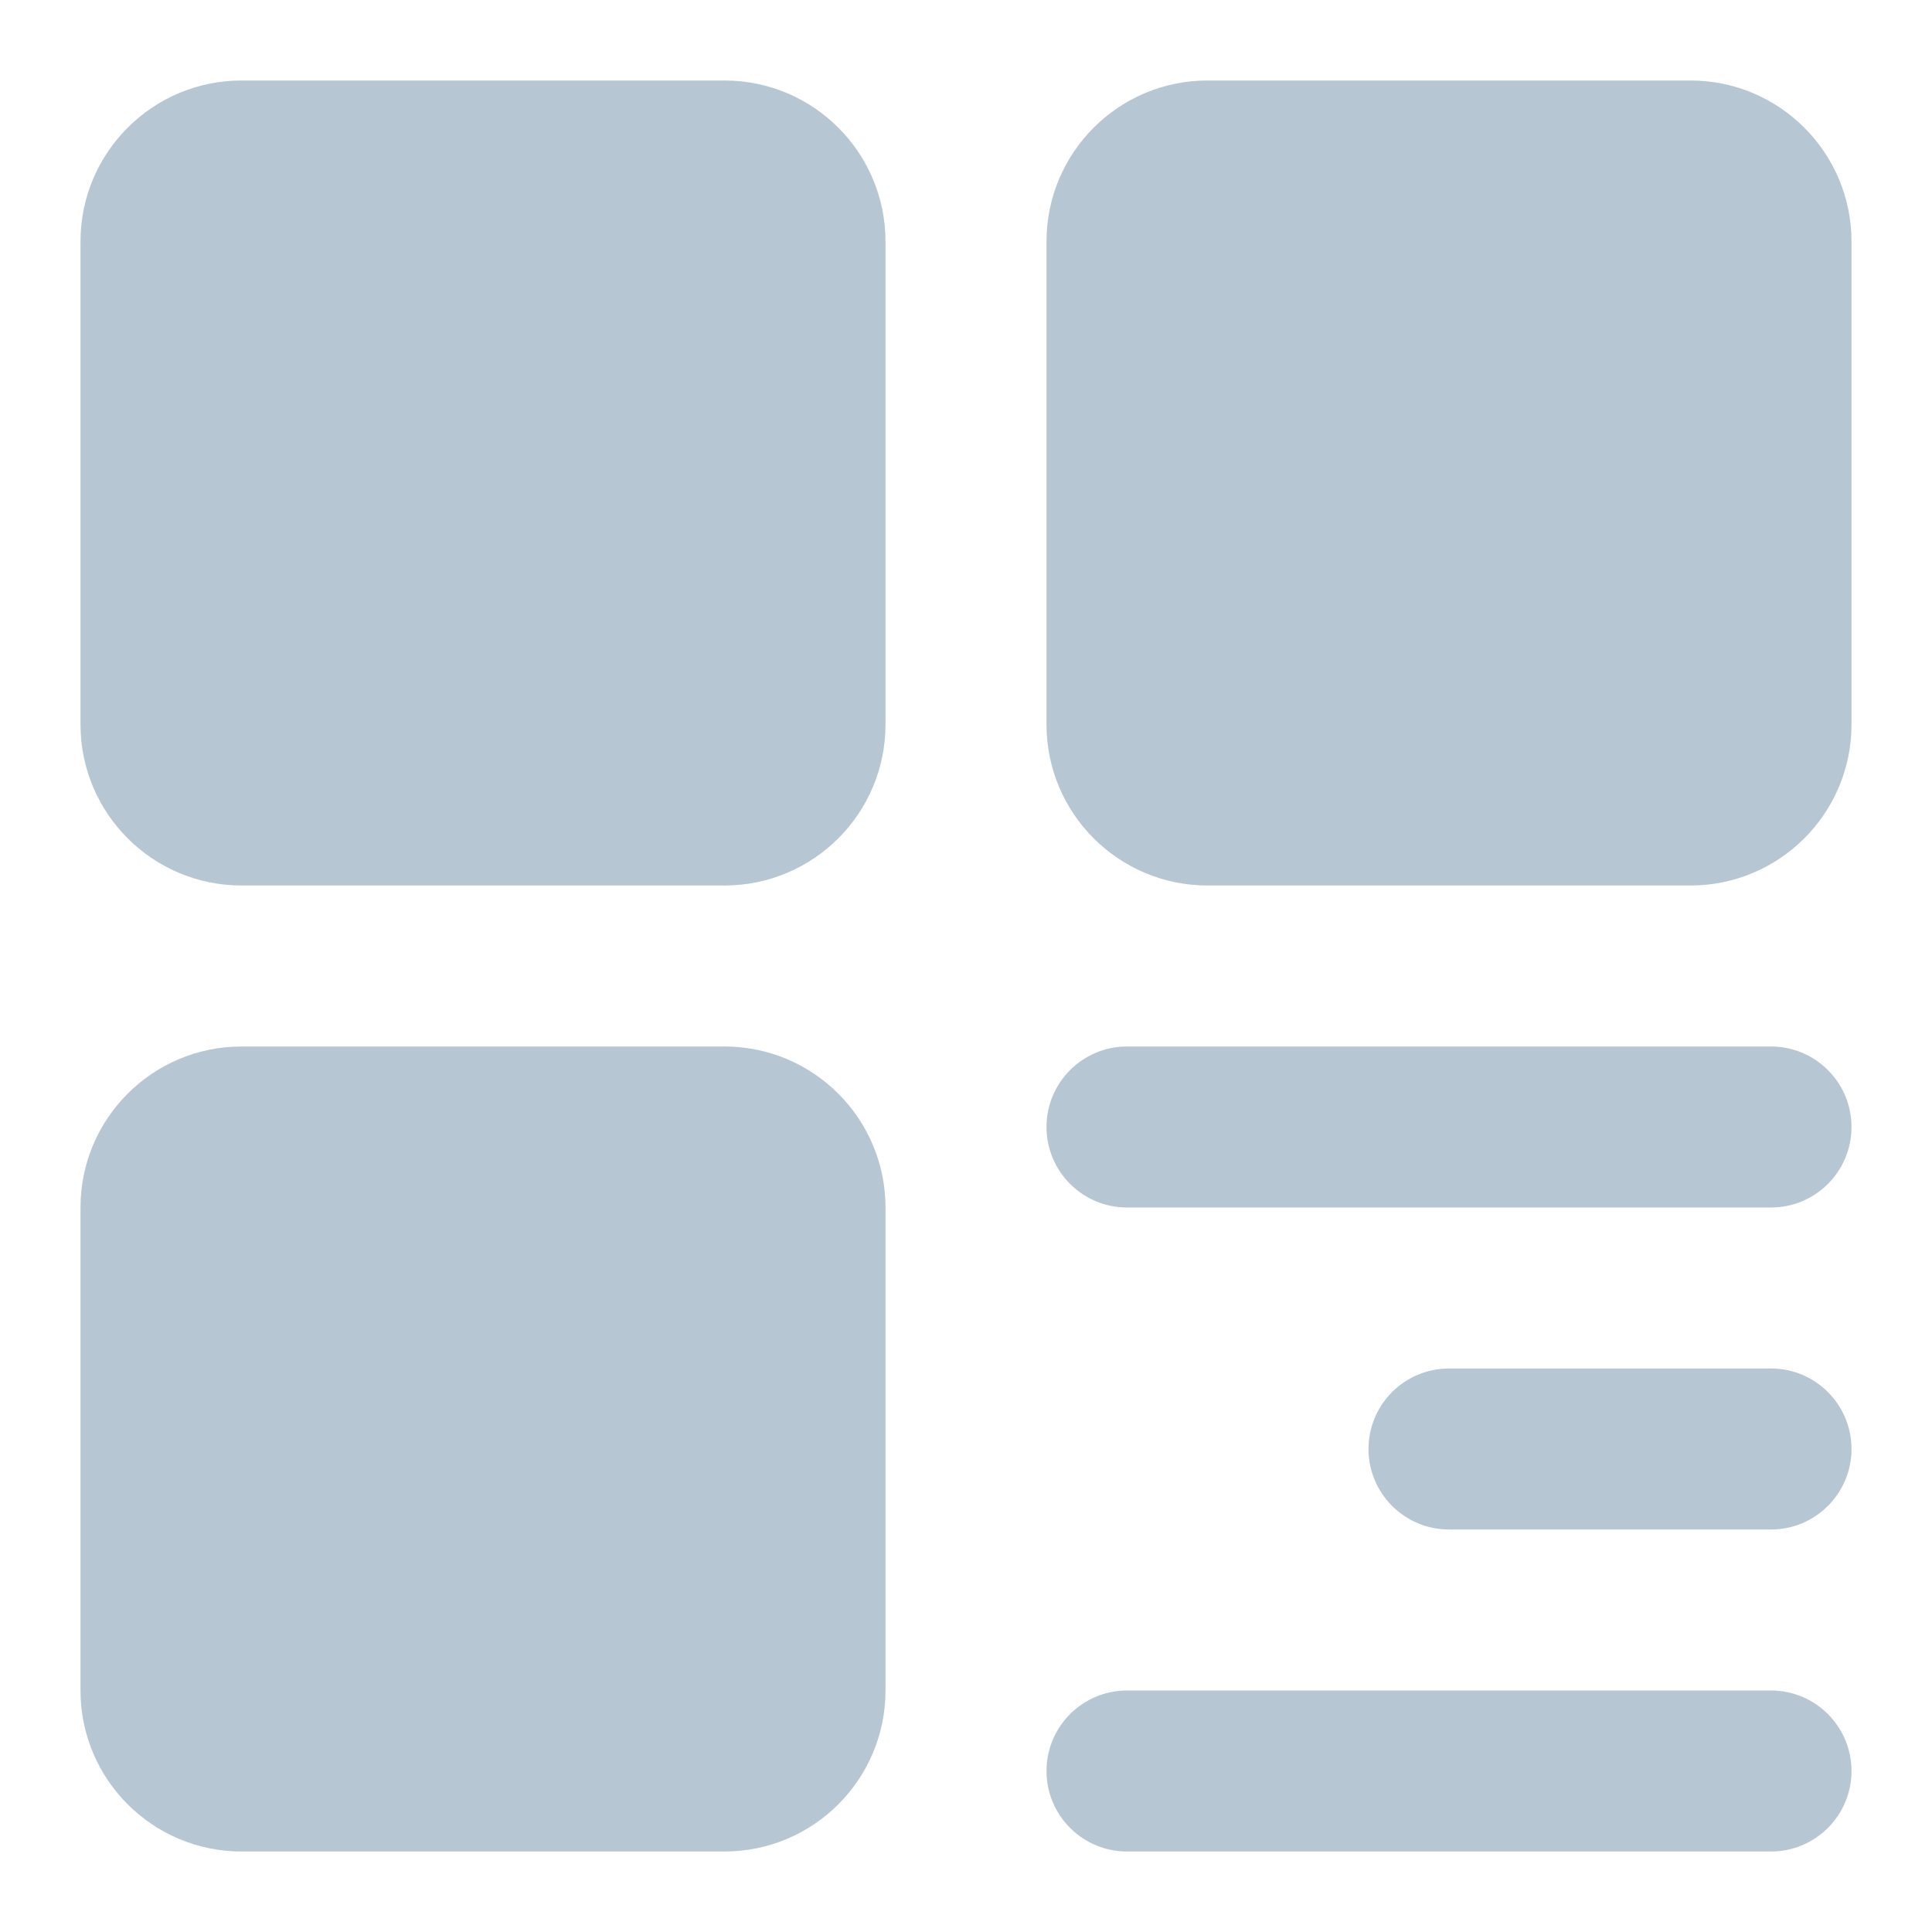 <svg width="18" height="18" viewBox="0 0 18 18" fill="none" xmlns="http://www.w3.org/2000/svg"><path d="M0.75 2.25C0.75 1.422 1.422 0.75 2.25 0.75H6.75C7.578 0.75 8.25 1.422 8.25 2.25V6.75C8.25 7.578 7.578 8.25 6.75 8.25H2.25C1.422 8.25 0.75 7.578 0.75 6.75V2.25Z" fill="#B6C7D3"/><path d="M0.75 11.25C0.75 10.422 1.422 9.75 2.25 9.75H6.75C7.578 9.75 8.25 10.422 8.25 11.25V15.75C8.25 16.578 7.578 17.25 6.75 17.25H2.25C1.422 17.25 0.75 16.578 0.75 15.75V11.25Z" fill="#B6C7D3"/><path d="M9.75 2.25C9.75 1.422 10.422 0.75 11.25 0.75H15.75C16.578 0.75 17.25 1.422 17.25 2.25V6.75C17.25 7.578 16.578 8.25 15.75 8.25H11.25C10.422 8.25 9.75 7.578 9.75 6.75V2.25Z" fill="#B6C7D3"/><path d="M10.5 9.75C10.086 9.75 9.75 10.086 9.75 10.5C9.75 10.914 10.086 11.25 10.5 11.25H16.5C16.914 11.25 17.25 10.914 17.25 10.5C17.25 10.086 16.914 9.75 16.5 9.75H10.5Z" fill="#B6C7D3"/><path d="M13.5 12.75C13.086 12.75 12.75 13.086 12.75 13.5C12.75 13.914 13.086 14.25 13.5 14.25H16.5C16.914 14.25 17.25 13.914 17.25 13.5C17.25 13.086 16.914 12.75 16.5 12.75H13.5Z" fill="#B6C7D3"/><path d="M9.75 16.5C9.75 16.086 10.086 15.75 10.5 15.75H16.5C16.914 15.75 17.25 16.086 17.25 16.5C17.25 16.914 16.914 17.25 16.5 17.25H10.5C10.086 17.25 9.75 16.914 9.75 16.5Z" fill="#B6C7D3"/></svg>